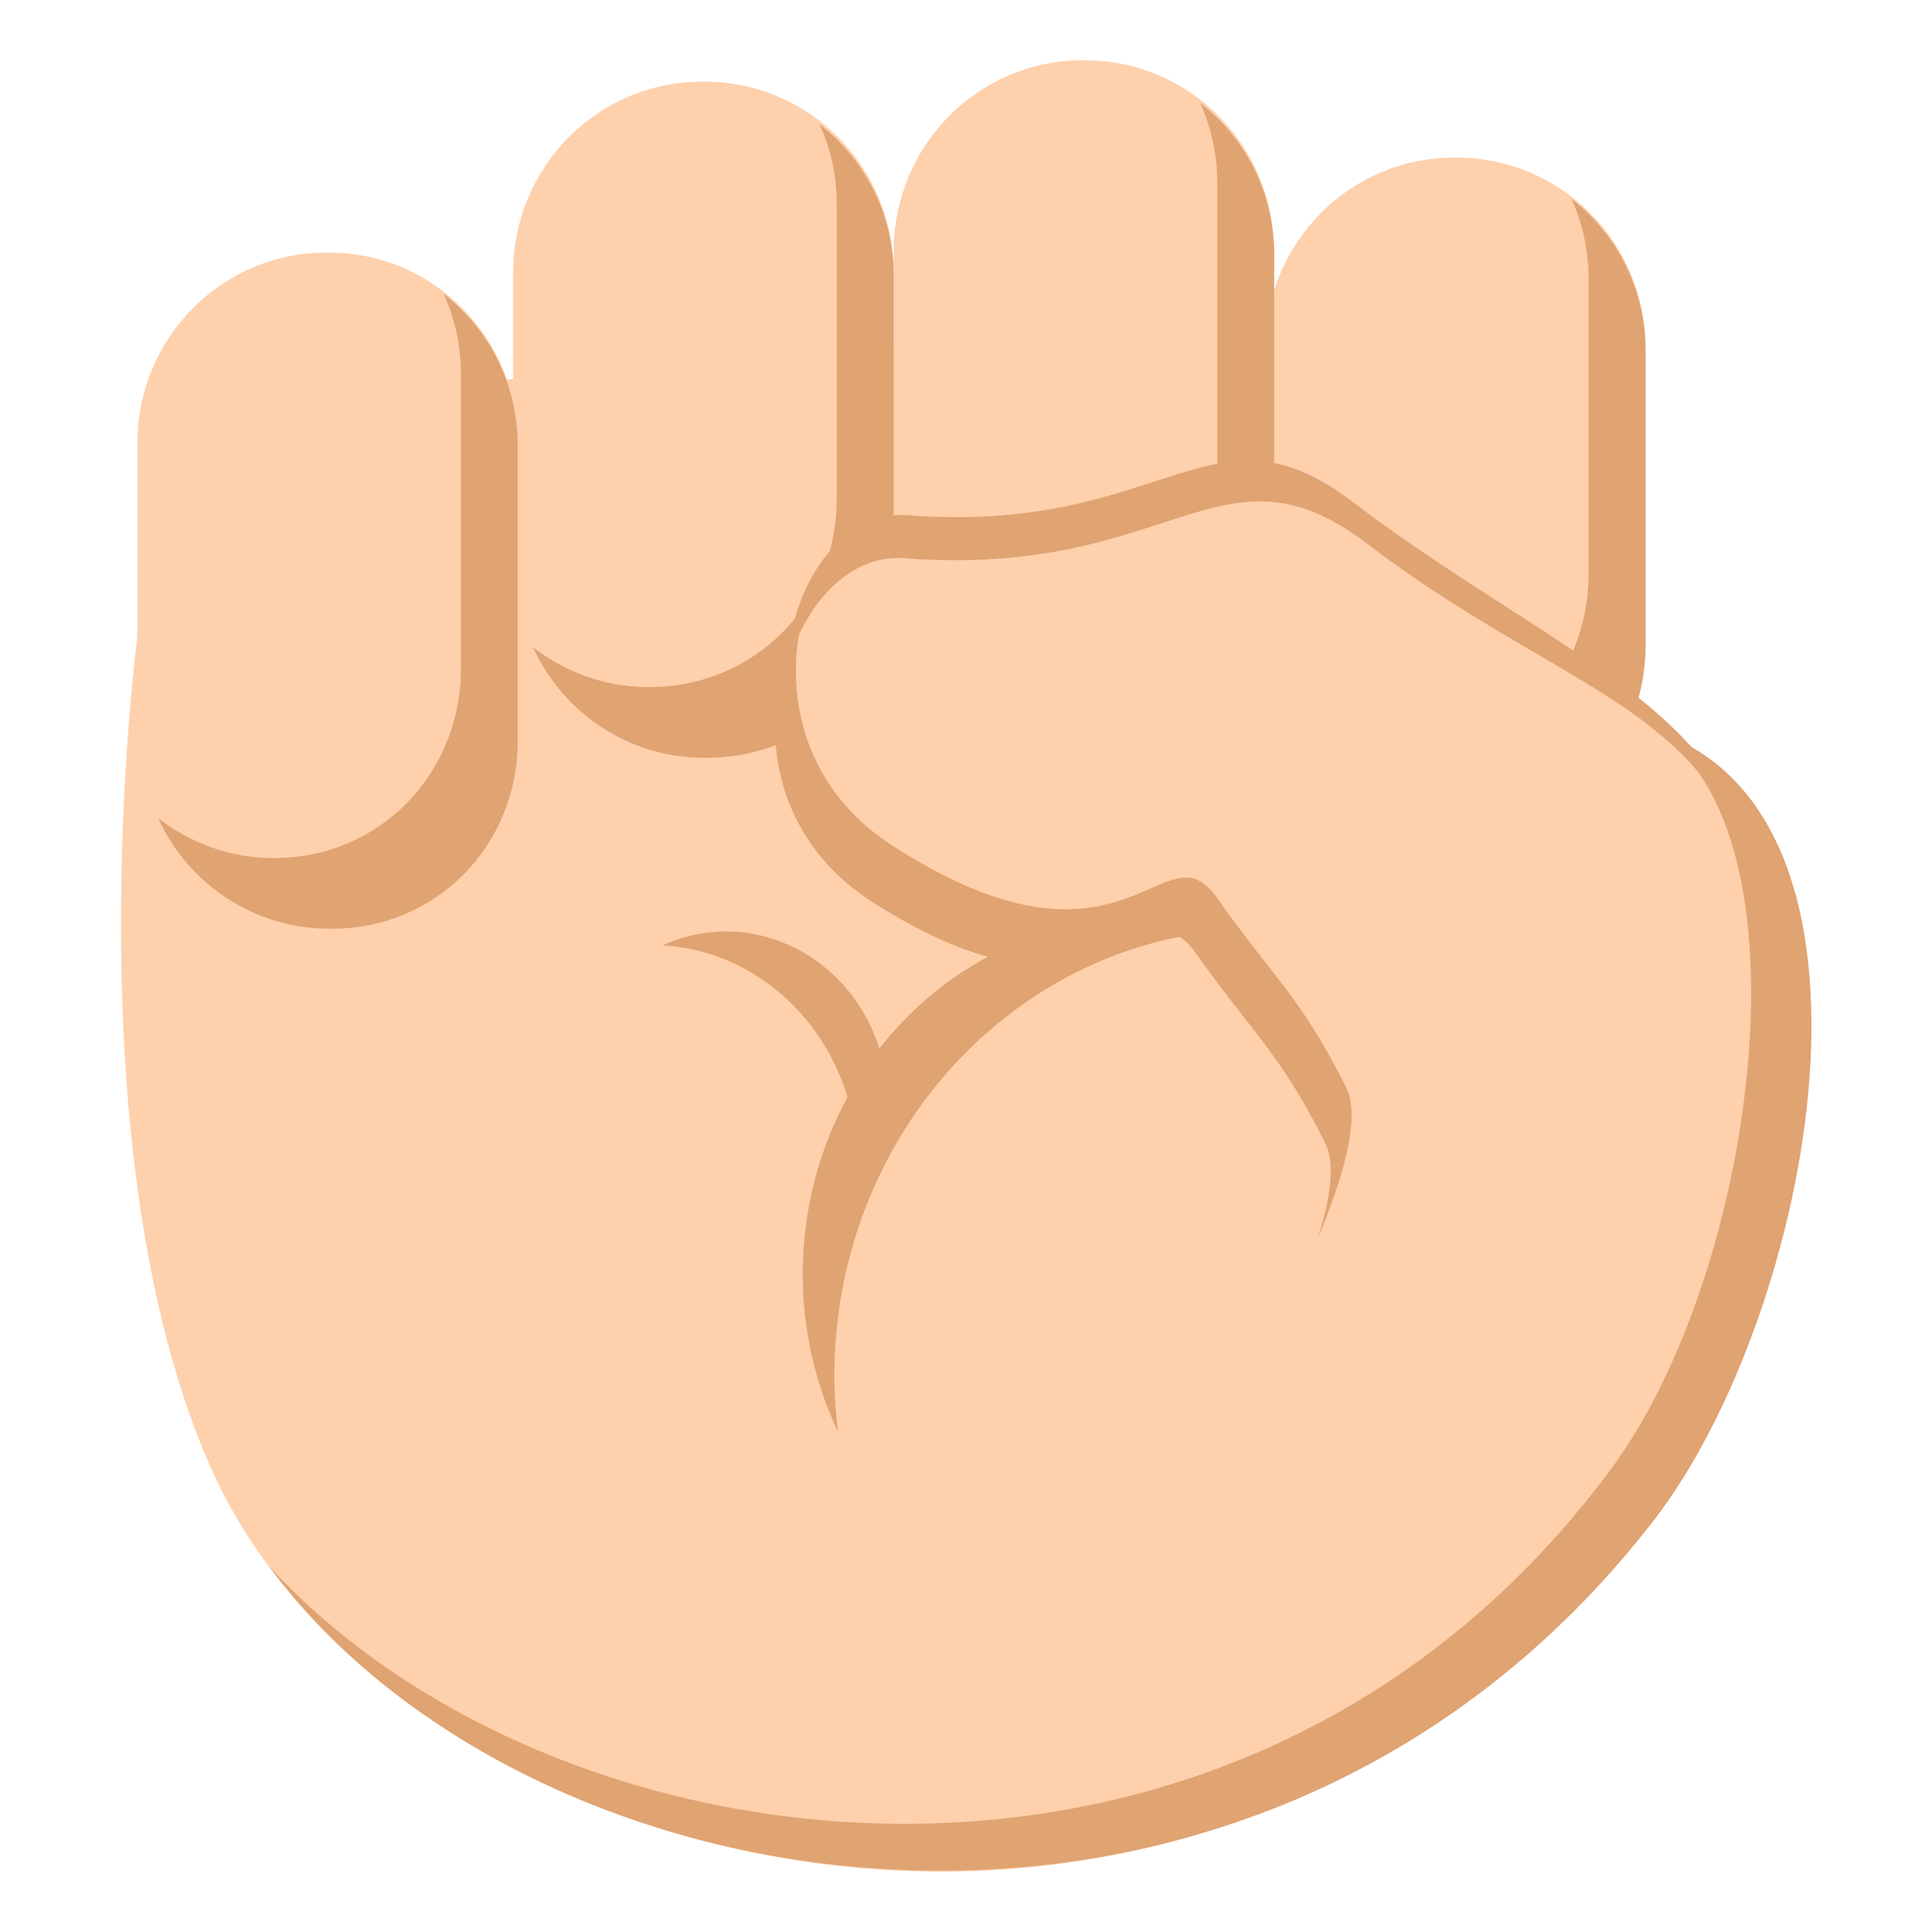 <svg xmlns="http://www.w3.org/2000/svg" viewBox="0 0 64 64" enable-background="new 0 0 64 64"><g fill="#fed0ac"><path d="m52.38 23.396v-6.24c0 0-11.604-8.693-34.689-4.727 0 0-13.145 1.857-13.145 8.719 0 0-2.236 16.826 2.406 27.402 6.908 15.754 39.734 21.783 50.932-5.03 2.226-5.332 2.527-20.231-5.504-20.12"/><path d="m4.552 14.685c0-3.492 2.797-6.316 6.25-6.316h.104c3.449 0 6.244 2.824 6.244 6.316v9.764c0 3.486-2.795 6.316-6.244 6.316h-.104c-3.453 0-6.25-2.83-6.25-6.316v-9.764"/><path d="m17 9.02c0-3.486 2.799-6.314 6.252-6.314h.098c3.453 0 6.254 2.828 6.254 6.314v9.764c0 3.49-2.801 6.32-6.254 6.32h-.098c-3.453 0-6.252-2.83-6.252-6.32v-9.764"/><path d="m29.606 8.315c0-3.488 2.795-6.316 6.248-6.316h.102c3.449 0 6.248 2.828 6.248 6.316v9.764c0 3.488-2.799 6.32-6.248 6.32h-.102c-3.453 0-6.248-2.832-6.248-6.32v-9.764"/><path d="m41.915 11.536c0-3.49 2.797-6.314 6.248-6.314h.102c3.451 0 6.248 2.824 6.248 6.314v9.766c0 3.486-2.797 6.316-6.248 6.316h-.102c-3.451 0-6.248-2.83-6.248-6.316v-9.766"/></g><g fill="#e0a372"><path d="m9.03 28.423h.082c3.449 0 6.158-2.789 6.158-6.277v-9.771c0-.943-.209-1.834-.572-2.637 1.492 1.154 2.453 2.971 2.453 5.02v9.773c0 3.486-2.701 6.234-6.154 6.234h-.076c-2.523 0-4.691-1.49-5.682-3.662 1.057.812 2.366 1.32 3.791 1.32"/><path d="m21.45 22.759h.076c3.453 0 6.193-2.744 6.193-6.232v-9.774c0-.939-.203-1.832-.57-2.635 1.492 1.152 2.457 2.973 2.457 5.02v9.771c0 3.488-2.742 6.195-6.191 6.195h-.08c-2.52 0-4.688-1.49-5.678-3.662 1.051.813 2.367 1.317 3.793 1.317"/><path d="m34.03 22.05h.076c3.453 0 6.219-2.744 6.219-6.232v-9.774c0-.939-.209-1.832-.57-2.635 1.492 1.152 2.453 2.973 2.453 5.02v9.771c0 3.488-2.764 6.195-6.213 6.195h-.08c-2.52 0-4.691-1.49-5.68-3.662 1.055.813 2.368 1.317 3.795 1.317"/><path d="m46.44 25.276h.08c3.451 0 6.105-2.789 6.105-6.277v-9.771c0-.943-.205-1.834-.568-2.637 1.492 1.154 2.453 2.971 2.453 5.02v9.773c0 3.486-2.654 6.234-6.105 6.234h-.08c-2.516 0-4.688-1.49-5.678-3.662 1.053.813 2.366 1.32 3.793 1.32"/><path d="m44.796 16.616c-4.686-3.57-6.195 1.107-14.746.451-3.74-.287-6.242 7.393-.895 10.842 7.436 4.797 8.652-.74 10.334 1.65 1.787 2.537 3.656 3.197 5.086 6.07 1.039 2.086 11.11.117 12.57-3.779 2.801-7.48-4.916-9.568-12.349-15.234"/></g><path fill="#fed0ac" d="m45.3 18.02c-4.869-3.713-6.443 1.154-15.34.471-3.891-.299-6.492 7.689-.928 11.277 7.734 4.992 8.998-.77 10.746 1.717 1.863 2.641 3.807 3.326 5.293 6.316 1.08 2.17-3.197 9.482-3.197 9.482s9.256 8.256 11.74 4.381c4.611-7.201 4.174-13.307 4.533-17.795.827-10.337-5.111-9.952-12.847-15.849"/><g fill="#e0a372"><path d="m54.817 24.21c5.283 3.191 3.451 17.836-1.455 24.461-12.197 16.476-34.748 13.771-44.45 3.213 8.773 11.863 32.715 15.5 45.873-1.521 5.268-6.817 8.461-23.386.037-26.15"/><path d="m43.909 37.886c.334.672.154 1.836-.25 3.123.814-1.939 1.43-3.984.941-4.969-1.486-2.988-2.438-3.674-4.297-6.314-1.75-2.488-3.01 3.275-10.748-1.717-2.861-1.846-3.553-4.852-3.03-7.299-1.436 2.559-1.309 6.791 2.338 9.146 7.734 4.99 9-.771 10.748 1.715 1.862 2.641 2.813 3.326 4.297 6.315"/><path d="m27.638 45.601c0-7.764 5.652-14.13 12.844-14.771-.877-.244-1.791-.391-2.742-.391-6.156 0-11.148 5.273-11.148 11.777 0 1.877.426 3.641 1.166 5.211-.071-.598-.12-1.205-.12-1.826"/><path d="m25.437 31.05c-1.207-.344-2.426-.215-3.494.266.459.029.92.098 1.381.229 3.529 1.01 5.664 4.738 4.941 8.473.43-.578.766-1.248.957-2 .773-3.03-.92-6.148-3.785-6.964"/></g></svg>
